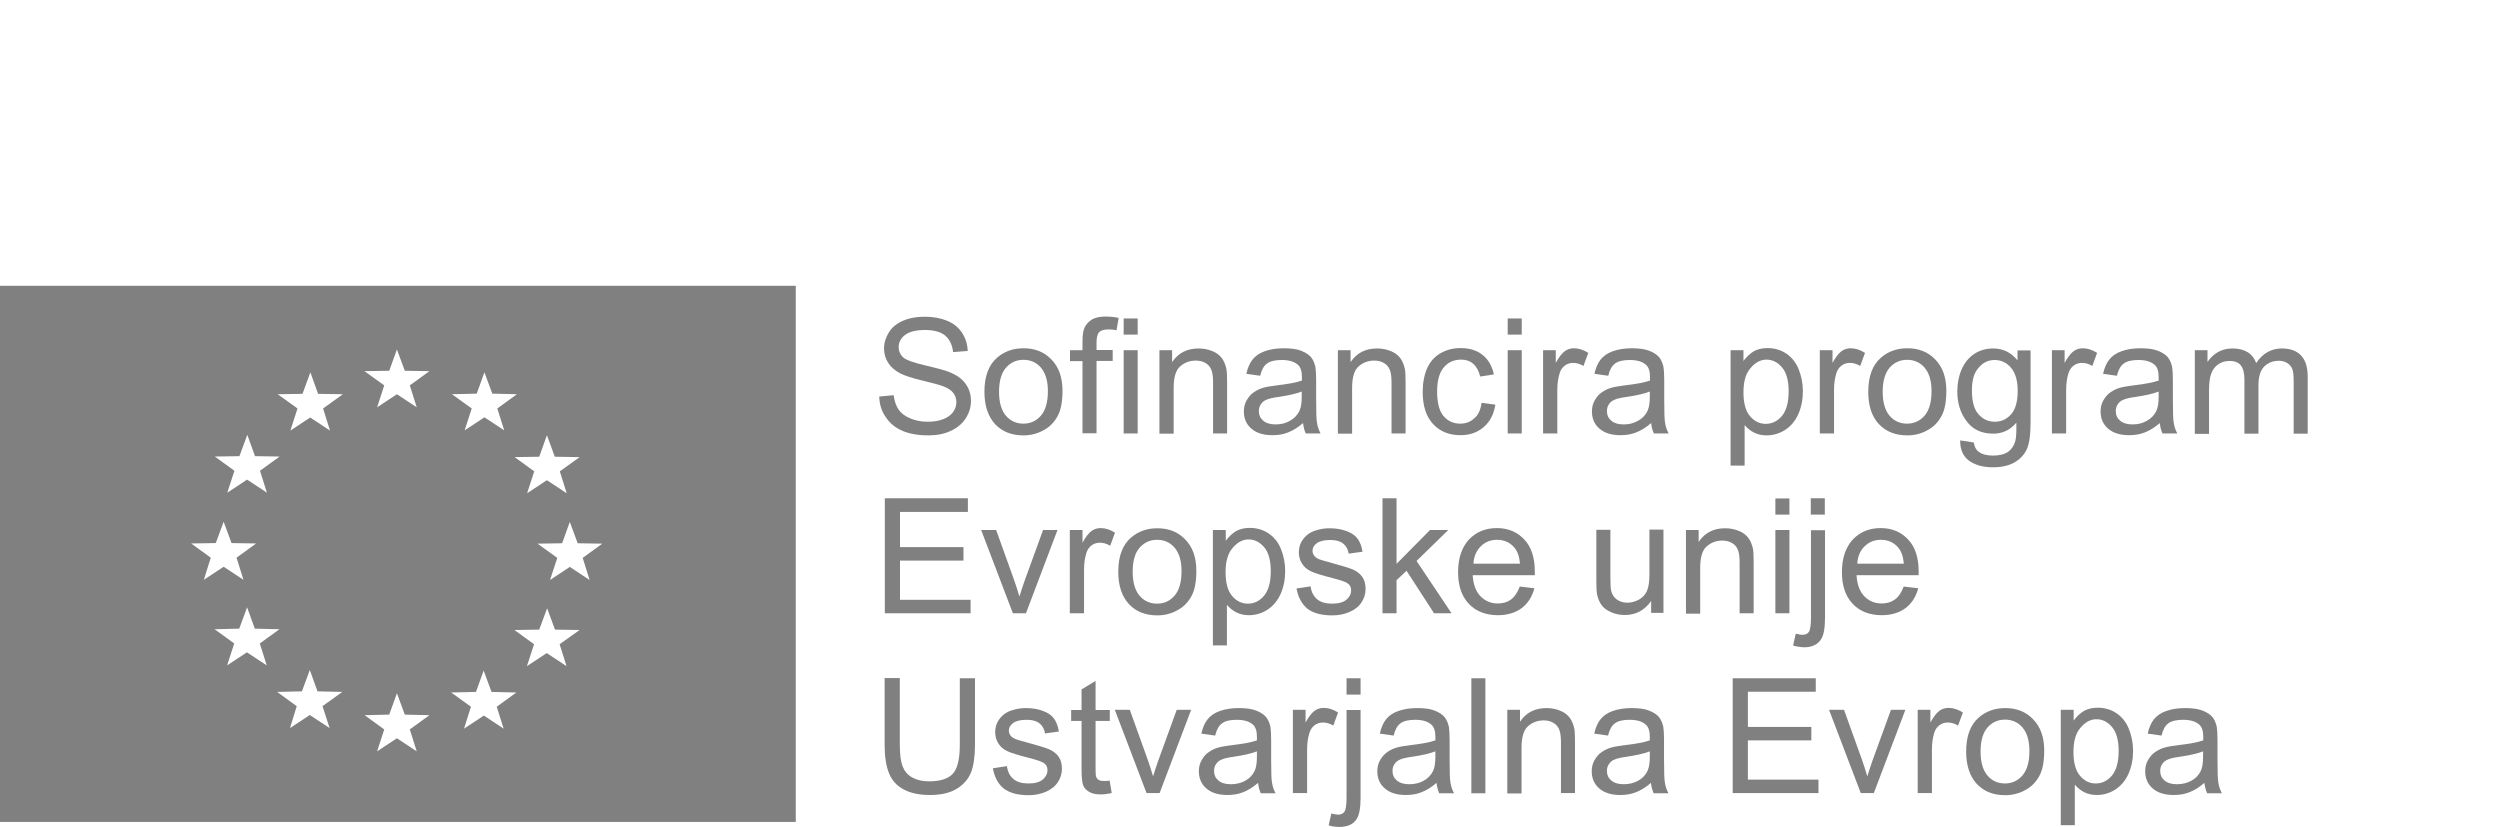 <?xml version="1.0" encoding="UTF-8"?> <!-- Generator: Adobe Illustrator 25.0.1, SVG Export Plug-In . SVG Version: 6.00 Build 0) --> <svg xmlns="http://www.w3.org/2000/svg" xmlns:xlink="http://www.w3.org/1999/xlink" version="1.1" id="Layer_1" x="0px" y="0px" viewBox="0 0 130 43" style="enable-background:new 0 0 130 43;" xml:space="preserve"> <style type="text/css"> .st0{fill:#808080;} </style> <g> <path class="st0" d="M19.98,37.93l-1.02-0.74l1.28-0.03l0.4-1.11l0.41,1.11l1.28,0.03l-1.02,0.74l0.36,1.14l-1.03-0.68l-1.03,0.68 L19.98,37.93z M24.49,36.75l-1.03-0.74l1.29-0.03l0.4-1.11l0.41,1.11l1.29,0.03l-1.02,0.74l0.36,1.14l-1.03-0.68l-1.03,0.68 L24.49,36.75z M15.43,36.72l-1.02-0.74l1.29-0.03l0.41-1.11l0.4,1.11l1.29,0.03l-1.03,0.74l0.37,1.14l-1.03-0.68l-1.03,0.68 L15.43,36.72z M27.77,33.5l-1.02-0.74l1.29-0.02l0.41-1.11l0.41,1.11l1.28,0.02L29.1,33.5l0.36,1.14l-1.03-0.68l-1.03,0.68 L27.77,33.5z M12.18,33.46l-1.02-0.74l1.28-0.03l0.41-1.11l0.4,1.11l1.28,0.03l-1.02,0.74l0.36,1.14l-1.03-0.68l-1.03,0.68 L12.18,33.46z M28.98,29.01l-1.03-0.74l1.28-0.02l0.4-1.11l0.41,1.11l1.28,0.02l-1.02,0.74l0.36,1.15l-1.03-0.68l-1.03,0.68 L28.98,29.01z M10.96,29l-1.02-0.74l1.28-0.02l0.41-1.11l0.41,1.11l1.28,0.02L12.3,29l0.36,1.15l-1.03-0.68l-1.03,0.68L10.96,29z M27.78,24.51l-1.02-0.74l1.28-0.02l0.4-1.12l0.41,1.12l1.29,0.02l-1.03,0.74l0.36,1.14l-1.03-0.68l-1.03,0.68L27.78,24.51z M12.19,24.48l-1.02-0.74l1.28-0.02l0.41-1.11l0.4,1.11l1.28,0.02l-1.02,0.74l0.36,1.14l-1.03-0.68l-1.03,0.68L12.19,24.48z M24.53,21.24l-1.03-0.74l1.29-0.03l0.4-1.11l0.41,1.11l1.28,0.03l-1.02,0.74l0.36,1.14l-1.03-0.68l-1.03,0.68L24.53,21.24z M15.47,21.24l-1.03-0.74l1.29-0.02l0.41-1.12l0.4,1.12l1.29,0.02l-1.03,0.74l0.36,1.15l-1.03-0.68l-1.03,0.68L15.47,21.24z M19.98,20.04l-1.03-0.74l1.29-0.02l0.4-1.11l0.41,1.11l1.28,0.02l-1.02,0.74l0.36,1.14l-1.03-0.68l-1.03,0.68L19.98,20.04z M0,42.74h41.38V14.86H0V42.74z"></path> <path class="st0" d="M45.72,20.62l0.75-0.07c0.04,0.3,0.12,0.54,0.25,0.74c0.13,0.19,0.33,0.35,0.6,0.46 c0.27,0.12,0.58,0.18,0.92,0.18c0.3,0,0.57-0.04,0.8-0.13c0.23-0.09,0.4-0.21,0.52-0.37c0.11-0.16,0.17-0.33,0.17-0.51 c0-0.19-0.05-0.35-0.16-0.49c-0.11-0.14-0.29-0.26-0.54-0.35c-0.16-0.06-0.51-0.16-1.06-0.29c-0.55-0.13-0.93-0.26-1.15-0.37 c-0.29-0.15-0.5-0.34-0.64-0.56c-0.14-0.22-0.21-0.47-0.21-0.74c0-0.3,0.09-0.58,0.26-0.85s0.42-0.46,0.75-0.6 c0.33-0.14,0.69-0.2,1.1-0.2c0.44,0,0.83,0.07,1.17,0.21c0.34,0.14,0.6,0.35,0.78,0.63c0.18,0.28,0.28,0.59,0.29,0.94l-0.76,0.06 c-0.04-0.38-0.18-0.66-0.41-0.86c-0.23-0.19-0.58-0.29-1.04-0.29c-0.48,0-0.83,0.09-1.05,0.26c-0.22,0.17-0.33,0.39-0.33,0.63 c0,0.21,0.08,0.39,0.23,0.53c0.15,0.14,0.55,0.28,1.19,0.43c0.64,0.15,1.08,0.27,1.32,0.38c0.35,0.16,0.61,0.36,0.77,0.61 c0.17,0.25,0.25,0.53,0.25,0.85c0,0.32-0.09,0.62-0.27,0.9c-0.18,0.28-0.44,0.5-0.79,0.66c-0.34,0.16-0.72,0.23-1.15,0.23 c-0.54,0-0.99-0.08-1.36-0.24c-0.37-0.16-0.65-0.39-0.86-0.71C45.84,21.38,45.73,21.02,45.72,20.62"></path> <path class="st0" d="M51.95,20.37c0,0.55,0.12,0.97,0.36,1.25c0.24,0.28,0.55,0.41,0.91,0.41c0.36,0,0.67-0.14,0.91-0.42 c0.24-0.28,0.36-0.7,0.36-1.27c0-0.53-0.12-0.94-0.36-1.22c-0.24-0.28-0.55-0.41-0.91-0.41c-0.37,0-0.67,0.14-0.91,0.41 C52.07,19.4,51.95,19.82,51.95,20.37 M51.19,20.37c0-0.8,0.22-1.4,0.67-1.78c0.37-0.32,0.83-0.48,1.36-0.48 c0.6,0,1.08,0.19,1.46,0.59c0.38,0.39,0.57,0.93,0.57,1.62c0,0.56-0.08,1-0.25,1.31c-0.17,0.32-0.41,0.57-0.73,0.74 c-0.32,0.18-0.67,0.27-1.05,0.27c-0.61,0-1.1-0.19-1.47-0.58C51.38,21.66,51.19,21.1,51.19,20.37"></path> <path class="st0" d="M56.29,22.54v-3.76h-0.65v-0.57h0.65v-0.46c0-0.29,0.03-0.51,0.08-0.65c0.07-0.19,0.2-0.34,0.37-0.46 c0.18-0.12,0.43-0.18,0.75-0.18c0.21,0,0.44,0.02,0.68,0.07l-0.11,0.64c-0.15-0.03-0.3-0.04-0.43-0.04c-0.22,0-0.38,0.05-0.47,0.14 c-0.09,0.09-0.14,0.27-0.14,0.53v0.4h0.84v0.57h-0.84v3.76H56.29z"></path> <path class="st0" d="M58.43,22.54h0.73v-4.33h-0.73V22.54z M58.43,17.4h0.73v-0.84h-0.73V17.4z"></path> <path class="st0" d="M60.29,22.54v-4.33h0.66v0.62c0.32-0.48,0.78-0.71,1.38-0.71c0.26,0,0.5,0.05,0.72,0.14 c0.22,0.09,0.38,0.22,0.49,0.37c0.11,0.15,0.18,0.33,0.23,0.54c0.03,0.14,0.04,0.37,0.04,0.71v2.66h-0.73V19.9 c0-0.3-0.03-0.52-0.09-0.67c-0.06-0.15-0.16-0.27-0.3-0.35c-0.15-0.09-0.32-0.13-0.51-0.13c-0.31,0-0.58,0.1-0.81,0.3 c-0.23,0.2-0.34,0.57-0.34,1.13v2.37H60.29z"></path> <path class="st0" d="M67.69,20.36c-0.27,0.11-0.67,0.2-1.2,0.28c-0.3,0.04-0.52,0.09-0.64,0.15c-0.13,0.05-0.22,0.13-0.29,0.24 c-0.07,0.1-0.1,0.22-0.1,0.35c0,0.2,0.07,0.36,0.22,0.49c0.15,0.13,0.36,0.2,0.65,0.2c0.28,0,0.53-0.06,0.75-0.19 c0.22-0.12,0.38-0.29,0.49-0.51c0.08-0.17,0.12-0.41,0.12-0.73V20.36z M67.76,22c-0.27,0.23-0.53,0.39-0.79,0.49 c-0.25,0.1-0.52,0.14-0.81,0.14c-0.48,0-0.84-0.12-1.1-0.35c-0.26-0.23-0.38-0.53-0.38-0.89c0-0.21,0.05-0.41,0.15-0.58 c0.1-0.17,0.22-0.32,0.38-0.42c0.16-0.11,0.33-0.19,0.53-0.24c0.14-0.04,0.36-0.07,0.65-0.11c0.59-0.07,1.03-0.15,1.31-0.25 c0-0.1,0-0.17,0-0.19c0-0.3-0.07-0.51-0.21-0.63c-0.19-0.17-0.47-0.25-0.84-0.25c-0.34,0-0.6,0.06-0.76,0.18 c-0.17,0.12-0.29,0.34-0.36,0.64l-0.72-0.1c0.07-0.31,0.17-0.55,0.32-0.74c0.15-0.19,0.36-0.34,0.65-0.44 c0.28-0.1,0.61-0.15,0.98-0.15c0.37,0,0.67,0.04,0.9,0.13c0.23,0.09,0.4,0.2,0.51,0.33c0.11,0.13,0.18,0.3,0.23,0.5 c0.02,0.13,0.04,0.35,0.04,0.68v0.98c0,0.68,0.01,1.11,0.05,1.29c0.03,0.18,0.09,0.35,0.18,0.52H67.9 C67.83,22.39,67.78,22.21,67.76,22"></path> <path class="st0" d="M69.57,22.54v-4.33h0.66v0.62c0.32-0.48,0.78-0.71,1.38-0.71c0.26,0,0.5,0.05,0.72,0.14 c0.22,0.09,0.38,0.22,0.49,0.37c0.11,0.15,0.18,0.33,0.23,0.54c0.03,0.14,0.04,0.37,0.04,0.71v2.66h-0.73V19.9 c0-0.3-0.03-0.52-0.09-0.67c-0.06-0.15-0.16-0.27-0.3-0.35c-0.15-0.09-0.32-0.13-0.51-0.13c-0.31,0-0.58,0.1-0.81,0.3 c-0.23,0.2-0.34,0.57-0.34,1.13v2.37H69.57z"></path> <path class="st0" d="M77.04,20.95l0.72,0.09c-0.08,0.5-0.28,0.89-0.61,1.17c-0.33,0.28-0.72,0.42-1.2,0.42 c-0.59,0-1.07-0.19-1.43-0.58c-0.36-0.39-0.54-0.94-0.54-1.67c0-0.47,0.08-0.88,0.23-1.23c0.16-0.35,0.39-0.61,0.71-0.79 c0.32-0.18,0.66-0.26,1.03-0.26c0.47,0,0.85,0.12,1.15,0.36c0.3,0.24,0.49,0.58,0.58,1.01l-0.71,0.11 c-0.07-0.29-0.19-0.51-0.36-0.66c-0.17-0.15-0.38-0.22-0.63-0.22c-0.37,0-0.67,0.13-0.9,0.4c-0.23,0.27-0.35,0.68-0.35,1.26 c0,0.58,0.11,1.01,0.33,1.27c0.22,0.26,0.51,0.4,0.87,0.4c0.29,0,0.53-0.09,0.72-0.27C76.87,21.59,76.99,21.32,77.04,20.95"></path> <path class="st0" d="M78.4,22.54h0.73v-4.33H78.4V22.54z M78.4,17.4h0.73v-0.84H78.4V17.4z"></path> <path class="st0" d="M80.24,22.54v-4.33h0.66v0.66c0.17-0.31,0.33-0.51,0.47-0.61c0.14-0.1,0.3-0.15,0.47-0.15 c0.25,0,0.5,0.08,0.75,0.24l-0.25,0.68c-0.18-0.11-0.36-0.16-0.54-0.16c-0.16,0-0.31,0.05-0.43,0.14c-0.13,0.1-0.22,0.23-0.27,0.4 c-0.08,0.26-0.12,0.55-0.12,0.86v2.27H80.24z"></path> <path class="st0" d="M85.79,20.36c-0.27,0.11-0.67,0.2-1.2,0.28c-0.3,0.04-0.52,0.09-0.64,0.15c-0.13,0.05-0.22,0.13-0.29,0.24 c-0.07,0.1-0.1,0.22-0.1,0.35c0,0.2,0.07,0.36,0.22,0.49c0.15,0.13,0.36,0.2,0.65,0.2c0.28,0,0.53-0.06,0.75-0.19 c0.22-0.12,0.38-0.29,0.49-0.51c0.08-0.17,0.12-0.41,0.12-0.73V20.36z M85.86,22c-0.27,0.23-0.53,0.39-0.79,0.49 c-0.25,0.1-0.52,0.14-0.81,0.14c-0.48,0-0.84-0.12-1.1-0.35c-0.26-0.23-0.38-0.53-0.38-0.89c0-0.21,0.05-0.41,0.15-0.58 c0.1-0.17,0.22-0.32,0.38-0.42c0.16-0.11,0.33-0.19,0.53-0.24c0.14-0.04,0.36-0.07,0.65-0.11c0.59-0.07,1.03-0.15,1.31-0.25 c0-0.1,0-0.17,0-0.19c0-0.3-0.07-0.51-0.21-0.63c-0.19-0.17-0.47-0.25-0.84-0.25c-0.34,0-0.6,0.06-0.76,0.18 c-0.17,0.12-0.29,0.34-0.36,0.64l-0.72-0.1c0.07-0.31,0.17-0.55,0.32-0.74c0.15-0.19,0.36-0.34,0.65-0.44 c0.28-0.1,0.61-0.15,0.98-0.15c0.37,0,0.67,0.04,0.9,0.13c0.23,0.09,0.4,0.2,0.51,0.33c0.11,0.13,0.18,0.3,0.23,0.5 c0.02,0.13,0.04,0.35,0.04,0.68v0.98c0,0.68,0.01,1.11,0.05,1.29c0.03,0.18,0.09,0.35,0.18,0.52H86 C85.93,22.39,85.88,22.21,85.86,22"></path> <path class="st0" d="M90.66,20.4c0,0.56,0.11,0.97,0.34,1.24c0.23,0.27,0.5,0.4,0.82,0.4c0.33,0,0.61-0.14,0.84-0.41 c0.23-0.28,0.35-0.7,0.35-1.28c0-0.55-0.11-0.97-0.34-1.24c-0.23-0.27-0.5-0.41-0.81-0.41c-0.31,0-0.59,0.15-0.83,0.44 C90.78,19.42,90.66,19.84,90.66,20.4 M89.99,24.2v-5.99h0.67v0.56c0.16-0.22,0.34-0.38,0.53-0.5c0.2-0.11,0.44-0.17,0.72-0.17 c0.37,0,0.7,0.1,0.98,0.29c0.28,0.19,0.5,0.46,0.64,0.81c0.14,0.35,0.22,0.73,0.22,1.14c0,0.44-0.08,0.84-0.24,1.2 c-0.16,0.35-0.39,0.63-0.69,0.82c-0.3,0.19-0.62,0.28-0.96,0.28c-0.24,0-0.46-0.05-0.66-0.15c-0.19-0.1-0.35-0.23-0.48-0.39v2.11 H89.99z"></path> <path class="st0" d="M94.63,22.54v-4.33h0.66v0.66c0.17-0.31,0.33-0.51,0.47-0.61c0.14-0.1,0.3-0.15,0.47-0.15 c0.25,0,0.5,0.08,0.75,0.24l-0.25,0.68c-0.18-0.11-0.36-0.16-0.54-0.16c-0.16,0-0.31,0.05-0.43,0.14c-0.13,0.1-0.22,0.23-0.27,0.4 c-0.08,0.26-0.12,0.55-0.12,0.86v2.27H94.63z"></path> <path class="st0" d="M97.9,20.37c0,0.55,0.12,0.97,0.36,1.25c0.24,0.28,0.55,0.41,0.91,0.41c0.36,0,0.67-0.14,0.91-0.42 c0.24-0.28,0.36-0.7,0.36-1.27c0-0.53-0.12-0.94-0.36-1.22c-0.24-0.28-0.55-0.41-0.91-0.41c-0.37,0-0.67,0.14-0.91,0.41 C98.02,19.4,97.9,19.82,97.9,20.37 M97.15,20.37c0-0.8,0.22-1.4,0.67-1.78c0.37-0.32,0.83-0.48,1.36-0.48 c0.6,0,1.08,0.19,1.46,0.59c0.38,0.39,0.57,0.93,0.57,1.62c0,0.56-0.08,1-0.25,1.31c-0.17,0.32-0.41,0.57-0.73,0.74 c-0.32,0.18-0.67,0.27-1.05,0.27c-0.61,0-1.1-0.19-1.47-0.58C97.33,21.66,97.15,21.1,97.15,20.37"></path> <path class="st0" d="M102.54,20.3c0,0.57,0.11,0.98,0.34,1.24c0.23,0.26,0.51,0.39,0.85,0.39c0.34,0,0.62-0.13,0.85-0.39 c0.23-0.26,0.34-0.67,0.34-1.22c0-0.53-0.12-0.93-0.35-1.2c-0.23-0.27-0.52-0.4-0.85-0.4c-0.33,0-0.6,0.13-0.83,0.4 C102.65,19.38,102.54,19.77,102.54,20.3 M101.93,22.9l0.71,0.11c0.03,0.22,0.11,0.38,0.25,0.48c0.18,0.14,0.43,0.2,0.75,0.2 c0.34,0,0.6-0.07,0.79-0.2c0.18-0.14,0.31-0.33,0.37-0.57c0.04-0.15,0.06-0.46,0.05-0.94c-0.32,0.38-0.72,0.57-1.2,0.57 c-0.6,0-1.06-0.21-1.38-0.64c-0.33-0.43-0.49-0.95-0.49-1.55c0-0.41,0.07-0.79,0.22-1.14c0.15-0.35,0.37-0.62,0.65-0.81 c0.28-0.19,0.62-0.29,1-0.29c0.51,0,0.93,0.21,1.26,0.62v-0.52h0.68v3.74c0,0.67-0.07,1.15-0.21,1.43 c-0.14,0.28-0.35,0.5-0.65,0.67c-0.3,0.16-0.66,0.24-1.1,0.24c-0.52,0-0.93-0.12-1.25-0.35C102.07,23.71,101.92,23.36,101.93,22.9"></path> <path class="st0" d="M106.7,22.54v-4.33h0.66v0.66c0.17-0.31,0.33-0.51,0.47-0.61c0.14-0.1,0.3-0.15,0.47-0.15 c0.25,0,0.5,0.08,0.75,0.24l-0.25,0.68c-0.18-0.11-0.36-0.16-0.54-0.16c-0.16,0-0.31,0.05-0.43,0.14c-0.13,0.1-0.22,0.23-0.27,0.4 c-0.08,0.26-0.12,0.55-0.12,0.86v2.27H106.7z"></path> <path class="st0" d="M112.25,20.36c-0.27,0.11-0.67,0.2-1.2,0.28c-0.3,0.04-0.52,0.09-0.64,0.15c-0.13,0.05-0.22,0.13-0.29,0.24 c-0.07,0.1-0.1,0.22-0.1,0.35c0,0.2,0.07,0.36,0.22,0.49c0.15,0.13,0.36,0.2,0.65,0.2c0.28,0,0.53-0.06,0.75-0.19 c0.22-0.12,0.38-0.29,0.49-0.51c0.08-0.17,0.12-0.41,0.12-0.73V20.36z M112.31,22c-0.27,0.23-0.53,0.39-0.79,0.49 c-0.25,0.1-0.52,0.14-0.81,0.14c-0.48,0-0.84-0.12-1.1-0.35c-0.26-0.23-0.38-0.53-0.38-0.89c0-0.21,0.05-0.41,0.15-0.58 c0.1-0.17,0.22-0.32,0.38-0.42c0.16-0.11,0.33-0.19,0.53-0.24c0.14-0.04,0.36-0.07,0.65-0.11c0.59-0.07,1.03-0.15,1.31-0.25 c0-0.1,0-0.17,0-0.19c0-0.3-0.07-0.51-0.21-0.63c-0.19-0.17-0.47-0.25-0.84-0.25c-0.34,0-0.6,0.06-0.76,0.18 c-0.17,0.12-0.29,0.34-0.36,0.64l-0.72-0.1c0.07-0.31,0.17-0.55,0.32-0.74c0.15-0.19,0.36-0.34,0.65-0.44 c0.28-0.1,0.61-0.15,0.98-0.15c0.37,0,0.67,0.04,0.9,0.13c0.23,0.09,0.4,0.2,0.51,0.33c0.11,0.13,0.18,0.3,0.23,0.5 c0.02,0.13,0.04,0.35,0.04,0.68v0.98c0,0.68,0.01,1.11,0.05,1.29c0.03,0.18,0.09,0.35,0.18,0.52h-0.77 C112.38,22.39,112.33,22.21,112.31,22"></path> <path class="st0" d="M114.13,22.54v-4.33h0.66v0.61c0.14-0.21,0.32-0.38,0.54-0.51c0.23-0.13,0.48-0.19,0.77-0.19 c0.32,0,0.58,0.07,0.79,0.2c0.2,0.13,0.35,0.32,0.43,0.56c0.34-0.51,0.79-0.76,1.34-0.76c0.43,0,0.76,0.12,0.99,0.36 c0.23,0.24,0.35,0.6,0.35,1.1v2.97h-0.73v-2.73c0-0.29-0.02-0.51-0.07-0.63s-0.13-0.23-0.26-0.31c-0.13-0.08-0.27-0.12-0.44-0.12 c-0.3,0-0.56,0.1-0.76,0.3c-0.2,0.2-0.3,0.53-0.3,0.97v2.52h-0.73v-2.81c0-0.33-0.06-0.57-0.18-0.73 c-0.12-0.16-0.32-0.24-0.59-0.24c-0.21,0-0.4,0.05-0.57,0.16c-0.17,0.11-0.3,0.27-0.38,0.48c-0.08,0.21-0.12,0.51-0.12,0.9v2.25 H114.13z"></path> <polygon class="st0" points="46.01,31.89 46.01,25.91 50.33,25.91 50.33,26.62 46.8,26.62 46.8,28.45 50.1,28.45 50.1,29.15 46.8,29.15 46.8,31.19 50.47,31.19 50.47,31.89 "></polygon> <path class="st0" d="M52.67,31.89l-1.65-4.33h0.78l0.93,2.59c0.1,0.28,0.19,0.57,0.28,0.87c0.07-0.23,0.16-0.5,0.27-0.82l0.96-2.64 h0.75l-1.64,4.33H52.67z"></path> <path class="st0" d="M55.63,31.89v-4.33h0.66v0.66c0.17-0.31,0.33-0.51,0.47-0.61c0.14-0.1,0.3-0.15,0.47-0.15 c0.25,0,0.5,0.08,0.75,0.24l-0.25,0.68c-0.18-0.11-0.36-0.16-0.54-0.16c-0.16,0-0.31,0.05-0.43,0.14c-0.13,0.1-0.22,0.23-0.27,0.4 c-0.08,0.26-0.12,0.55-0.12,0.86v2.27H55.63z"></path> <path class="st0" d="M58.9,29.73c0,0.55,0.12,0.97,0.36,1.25s0.55,0.41,0.91,0.41c0.36,0,0.67-0.14,0.91-0.42 c0.24-0.28,0.36-0.7,0.36-1.27c0-0.53-0.12-0.94-0.36-1.22c-0.24-0.28-0.55-0.41-0.91-0.41c-0.37,0-0.67,0.14-0.91,0.41 S58.9,29.17,58.9,29.73 M58.15,29.73c0-0.8,0.22-1.4,0.67-1.78c0.37-0.32,0.83-0.48,1.36-0.48c0.6,0,1.08,0.19,1.46,0.59 c0.38,0.39,0.57,0.93,0.57,1.62c0,0.56-0.08,1-0.25,1.31c-0.17,0.32-0.41,0.57-0.73,0.74c-0.32,0.18-0.67,0.27-1.05,0.27 c-0.61,0-1.1-0.19-1.47-0.58C58.34,31.02,58.15,30.46,58.15,29.73"></path> <path class="st0" d="M63.73,29.75c0,0.56,0.11,0.97,0.34,1.24c0.23,0.27,0.5,0.4,0.82,0.4c0.33,0,0.61-0.14,0.84-0.41 c0.23-0.28,0.35-0.7,0.35-1.28c0-0.55-0.11-0.97-0.34-1.24c-0.23-0.27-0.5-0.41-0.81-0.41c-0.31,0-0.59,0.15-0.83,0.44 C63.85,28.77,63.73,29.19,63.73,29.75 M63.07,33.55v-5.99h0.67v0.56c0.16-0.22,0.34-0.38,0.53-0.5c0.2-0.11,0.44-0.17,0.72-0.17 c0.37,0,0.7,0.1,0.98,0.29c0.28,0.19,0.5,0.46,0.64,0.81c0.14,0.35,0.22,0.73,0.22,1.14c0,0.44-0.08,0.84-0.24,1.2 c-0.16,0.35-0.39,0.63-0.69,0.82s-0.62,0.28-0.96,0.28c-0.24,0-0.46-0.05-0.66-0.15c-0.19-0.1-0.35-0.23-0.48-0.39v2.11H63.07z"></path> <path class="st0" d="M67.42,30.6l0.73-0.11c0.04,0.29,0.15,0.51,0.34,0.67s0.45,0.23,0.78,0.23c0.34,0,0.59-0.07,0.75-0.21 c0.16-0.14,0.24-0.3,0.24-0.48c0-0.17-0.07-0.3-0.22-0.39c-0.1-0.06-0.35-0.15-0.75-0.25c-0.54-0.14-0.91-0.25-1.12-0.35 c-0.21-0.1-0.37-0.24-0.47-0.41c-0.11-0.17-0.16-0.37-0.16-0.58c0-0.19,0.04-0.37,0.13-0.54c0.09-0.16,0.21-0.3,0.36-0.41 c0.11-0.08,0.27-0.16,0.47-0.21c0.2-0.06,0.41-0.09,0.63-0.09c0.34,0,0.64,0.05,0.9,0.15s0.45,0.23,0.57,0.4 c0.12,0.17,0.21,0.39,0.25,0.67l-0.72,0.1c-0.03-0.22-0.13-0.4-0.28-0.52c-0.16-0.13-0.38-0.19-0.66-0.19 c-0.34,0-0.58,0.06-0.72,0.17c-0.15,0.11-0.22,0.24-0.22,0.39c0,0.09,0.03,0.18,0.09,0.26c0.06,0.08,0.15,0.14,0.28,0.19 c0.07,0.03,0.29,0.09,0.65,0.19c0.52,0.14,0.88,0.25,1.09,0.34c0.2,0.09,0.37,0.22,0.48,0.38c0.12,0.17,0.17,0.38,0.17,0.63 c0,0.25-0.07,0.48-0.21,0.69c-0.14,0.22-0.35,0.38-0.62,0.5c-0.27,0.12-0.57,0.18-0.91,0.18c-0.56,0-0.99-0.12-1.29-0.35 C67.69,31.4,67.5,31.06,67.42,30.6"></path> <polygon class="st0" points="71.89,31.89 71.89,25.91 72.62,25.91 72.62,29.32 74.36,27.56 75.31,27.56 73.66,29.17 75.48,31.89 74.57,31.89 73.14,29.68 72.62,30.17 72.62,31.89 "></polygon> <path class="st0" d="M76.62,29.31h2.42c-0.03-0.36-0.13-0.64-0.28-0.82c-0.23-0.28-0.54-0.42-0.91-0.42 c-0.34,0-0.62,0.11-0.85,0.34S76.64,28.93,76.62,29.31 M79.03,30.5l0.76,0.09c-0.12,0.44-0.34,0.79-0.66,1.03 c-0.32,0.24-0.74,0.37-1.24,0.37c-0.63,0-1.14-0.2-1.51-0.59c-0.37-0.39-0.56-0.94-0.56-1.64c0-0.73,0.19-1.29,0.56-1.7 c0.38-0.4,0.86-0.6,1.46-0.6c0.58,0,1.05,0.2,1.42,0.59c0.37,0.39,0.55,0.95,0.55,1.66c0,0.04,0,0.11,0,0.2h-3.23 c0.03,0.48,0.16,0.84,0.4,1.09c0.24,0.25,0.54,0.38,0.91,0.38c0.27,0,0.5-0.07,0.69-0.21C78.76,31.03,78.91,30.81,79.03,30.5"></path> <path class="st0" d="M85.86,31.89v-0.64c-0.34,0.49-0.8,0.73-1.37,0.73c-0.26,0-0.5-0.05-0.72-0.15c-0.22-0.1-0.39-0.22-0.49-0.37 c-0.11-0.15-0.18-0.33-0.23-0.54c-0.03-0.15-0.04-0.37-0.04-0.69v-2.68h0.73v2.4c0,0.38,0.01,0.64,0.04,0.77 c0.05,0.19,0.14,0.34,0.29,0.45c0.15,0.11,0.33,0.17,0.55,0.17c0.22,0,0.43-0.06,0.62-0.17c0.19-0.11,0.33-0.27,0.41-0.46 c0.08-0.19,0.12-0.48,0.12-0.85v-2.32h0.73v4.33H85.86z"></path> <path class="st0" d="M87.67,31.89v-4.33h0.66v0.62c0.32-0.48,0.78-0.71,1.38-0.71c0.26,0,0.5,0.05,0.72,0.14 c0.22,0.09,0.38,0.22,0.49,0.37c0.11,0.15,0.18,0.33,0.23,0.54c0.03,0.14,0.04,0.37,0.04,0.71v2.66h-0.73v-2.63 c0-0.3-0.03-0.52-0.09-0.67c-0.06-0.15-0.16-0.27-0.3-0.35c-0.15-0.09-0.32-0.13-0.51-0.13c-0.31,0-0.58,0.1-0.81,0.3 c-0.23,0.2-0.34,0.57-0.34,1.13v2.37H87.67z"></path> <path class="st0" d="M92.32,31.89h0.73v-4.33h-0.73V31.89z M92.32,26.76h0.73v-0.84h-0.73V26.76z"></path> <path class="st0" d="M94.16,25.91h0.73v0.85h-0.73V25.91z M93.24,33.57l0.14-0.62c0.15,0.04,0.26,0.06,0.35,0.06 c0.15,0,0.26-0.05,0.33-0.15c0.07-0.1,0.11-0.35,0.11-0.74v-4.55h0.73v4.57c0,0.53-0.07,0.9-0.21,1.11 c-0.18,0.27-0.47,0.41-0.88,0.41C93.61,33.65,93.42,33.62,93.24,33.57"></path> <path class="st0" d="M96.58,29.31H99c-0.03-0.36-0.13-0.64-0.28-0.82c-0.23-0.28-0.54-0.42-0.91-0.42c-0.34,0-0.62,0.11-0.85,0.34 C96.73,28.63,96.6,28.93,96.58,29.31 M98.99,30.5l0.76,0.09c-0.12,0.44-0.34,0.79-0.66,1.03c-0.32,0.24-0.74,0.37-1.24,0.37 c-0.63,0-1.14-0.2-1.51-0.59c-0.37-0.39-0.56-0.94-0.56-1.64c0-0.73,0.19-1.29,0.56-1.7c0.38-0.4,0.86-0.6,1.46-0.6 c0.58,0,1.05,0.2,1.42,0.59c0.37,0.39,0.55,0.95,0.55,1.66c0,0.04,0,0.11,0,0.2h-3.23c0.03,0.48,0.16,0.84,0.4,1.09 s0.54,0.38,0.91,0.38c0.27,0,0.5-0.07,0.69-0.21C98.73,31.03,98.88,30.81,98.99,30.5"></path> <path class="st0" d="M49.91,35.27h0.79v3.45c0,0.6-0.07,1.08-0.2,1.43c-0.14,0.35-0.38,0.64-0.74,0.86 c-0.35,0.22-0.82,0.33-1.4,0.33c-0.56,0-1.02-0.1-1.37-0.29c-0.36-0.19-0.61-0.47-0.76-0.84c-0.15-0.37-0.23-0.86-0.23-1.5v-3.45 h0.79v3.45c0,0.52,0.05,0.9,0.15,1.15c0.1,0.25,0.26,0.44,0.5,0.57c0.23,0.13,0.52,0.2,0.86,0.2c0.58,0,1-0.13,1.24-0.39 c0.25-0.26,0.37-0.77,0.37-1.52V35.27z"></path> <path class="st0" d="M51.63,39.95l0.73-0.11c0.04,0.29,0.15,0.51,0.34,0.67c0.19,0.16,0.45,0.23,0.78,0.23 c0.34,0,0.59-0.07,0.75-0.21c0.16-0.14,0.24-0.3,0.24-0.48c0-0.17-0.07-0.3-0.22-0.39c-0.1-0.06-0.35-0.15-0.75-0.25 c-0.54-0.14-0.91-0.25-1.12-0.35c-0.21-0.1-0.37-0.24-0.47-0.41c-0.11-0.17-0.16-0.37-0.16-0.58c0-0.19,0.04-0.37,0.13-0.54 c0.09-0.16,0.21-0.3,0.36-0.41c0.11-0.08,0.27-0.16,0.47-0.21c0.2-0.06,0.41-0.09,0.63-0.09c0.34,0,0.64,0.05,0.9,0.15 c0.26,0.1,0.45,0.23,0.57,0.4c0.12,0.17,0.21,0.39,0.25,0.67l-0.72,0.1c-0.03-0.22-0.13-0.4-0.28-0.52 c-0.16-0.13-0.38-0.19-0.66-0.19c-0.34,0-0.58,0.06-0.72,0.17c-0.15,0.11-0.22,0.24-0.22,0.39c0,0.09,0.03,0.18,0.09,0.26 c0.06,0.08,0.15,0.14,0.28,0.19c0.07,0.03,0.29,0.09,0.65,0.19c0.52,0.14,0.88,0.25,1.09,0.34c0.2,0.09,0.37,0.22,0.48,0.38 c0.12,0.17,0.17,0.38,0.17,0.63c0,0.25-0.07,0.48-0.21,0.69c-0.14,0.22-0.35,0.38-0.62,0.5c-0.27,0.12-0.57,0.18-0.91,0.18 c-0.56,0-0.99-0.12-1.29-0.35C51.9,40.76,51.71,40.41,51.63,39.95"></path> <path class="st0" d="M57.7,40.59l0.11,0.65c-0.21,0.04-0.39,0.07-0.55,0.07c-0.27,0-0.47-0.04-0.62-0.13s-0.25-0.19-0.31-0.33 c-0.06-0.14-0.09-0.43-0.09-0.87v-2.49H55.7v-0.57h0.54v-1.07l0.73-0.44v1.51h0.74v0.57h-0.74v2.53c0,0.21,0.01,0.34,0.04,0.4 c0.03,0.06,0.07,0.11,0.13,0.14c0.06,0.04,0.14,0.05,0.25,0.05C57.46,40.62,57.57,40.61,57.7,40.59"></path> <path class="st0" d="M59.62,41.24l-1.65-4.33h0.78l0.93,2.59c0.1,0.28,0.19,0.57,0.28,0.87c0.07-0.23,0.16-0.5,0.27-0.82l0.96-2.64 h0.75l-1.64,4.33H59.62z"></path> <path class="st0" d="M65.36,39.07c-0.27,0.11-0.67,0.2-1.2,0.28c-0.3,0.04-0.52,0.09-0.64,0.15c-0.13,0.05-0.22,0.13-0.29,0.24 c-0.07,0.1-0.1,0.22-0.1,0.35c0,0.2,0.07,0.36,0.22,0.49c0.15,0.13,0.36,0.2,0.65,0.2c0.28,0,0.53-0.06,0.75-0.18 c0.22-0.12,0.38-0.29,0.49-0.51c0.08-0.17,0.12-0.41,0.12-0.73V39.07z M65.42,40.71c-0.27,0.23-0.53,0.39-0.79,0.49 c-0.25,0.1-0.52,0.14-0.81,0.14c-0.48,0-0.84-0.12-1.1-0.35c-0.26-0.23-0.38-0.53-0.38-0.89c0-0.21,0.05-0.41,0.15-0.58 s0.22-0.32,0.38-0.42c0.16-0.11,0.33-0.19,0.53-0.24c0.14-0.04,0.36-0.07,0.65-0.11c0.59-0.07,1.03-0.15,1.31-0.25 c0-0.1,0-0.17,0-0.19c0-0.3-0.07-0.51-0.21-0.63c-0.19-0.17-0.47-0.25-0.84-0.25c-0.34,0-0.6,0.06-0.76,0.18 c-0.17,0.12-0.29,0.34-0.36,0.64l-0.72-0.1c0.07-0.31,0.17-0.55,0.32-0.74c0.15-0.19,0.36-0.34,0.65-0.44s0.61-0.15,0.98-0.15 c0.37,0,0.67,0.04,0.9,0.13c0.23,0.09,0.4,0.2,0.51,0.33c0.11,0.13,0.18,0.3,0.23,0.5c0.02,0.13,0.04,0.35,0.04,0.68v0.98 c0,0.68,0.01,1.11,0.05,1.29c0.03,0.18,0.09,0.35,0.18,0.52h-0.77C65.49,41.09,65.44,40.91,65.42,40.71"></path> <path class="st0" d="M67.23,41.24v-4.33h0.66v0.66c0.17-0.31,0.33-0.51,0.47-0.61c0.14-0.1,0.3-0.15,0.47-0.15 c0.25,0,0.5,0.08,0.75,0.24l-0.25,0.68c-0.18-0.11-0.36-0.16-0.54-0.16c-0.16,0-0.31,0.05-0.43,0.14s-0.22,0.23-0.27,0.4 c-0.08,0.26-0.12,0.55-0.12,0.86v2.27H67.23z"></path> <path class="st0" d="M70.02,35.27h0.73v0.85h-0.73V35.27z M69.09,42.92l0.14-0.62c0.15,0.04,0.26,0.06,0.35,0.06 c0.15,0,0.26-0.05,0.33-0.15c0.07-0.1,0.11-0.35,0.11-0.74v-4.55h0.73v4.57c0,0.53-0.07,0.9-0.21,1.11 C70.37,42.86,70.07,43,69.66,43C69.46,43,69.27,42.98,69.09,42.92"></path> <path class="st0" d="M74.64,39.07c-0.27,0.11-0.67,0.2-1.2,0.28c-0.3,0.04-0.52,0.09-0.64,0.15c-0.13,0.05-0.22,0.13-0.29,0.24 c-0.07,0.1-0.1,0.22-0.1,0.35c0,0.2,0.07,0.36,0.22,0.49c0.15,0.13,0.36,0.2,0.65,0.2c0.28,0,0.53-0.06,0.75-0.18 c0.22-0.12,0.38-0.29,0.49-0.51c0.08-0.17,0.12-0.41,0.12-0.73V39.07z M74.7,40.71c-0.27,0.23-0.53,0.39-0.79,0.49 c-0.25,0.1-0.52,0.14-0.81,0.14c-0.48,0-0.84-0.12-1.1-0.35c-0.26-0.23-0.38-0.53-0.38-0.89c0-0.21,0.05-0.41,0.15-0.58 S72,39.2,72.15,39.1c0.16-0.11,0.33-0.19,0.53-0.24c0.14-0.04,0.36-0.07,0.65-0.11c0.59-0.07,1.03-0.15,1.31-0.25 c0-0.1,0-0.17,0-0.19c0-0.3-0.07-0.51-0.21-0.63c-0.19-0.17-0.47-0.25-0.84-0.25c-0.34,0-0.6,0.06-0.76,0.18 c-0.17,0.12-0.29,0.34-0.36,0.64l-0.72-0.1c0.07-0.31,0.17-0.55,0.32-0.74c0.15-0.19,0.36-0.34,0.65-0.44s0.61-0.15,0.98-0.15 c0.37,0,0.67,0.04,0.9,0.13c0.23,0.09,0.4,0.2,0.51,0.33c0.11,0.13,0.18,0.3,0.23,0.5c0.02,0.13,0.04,0.35,0.04,0.68v0.98 c0,0.68,0.01,1.11,0.05,1.29c0.03,0.18,0.09,0.35,0.18,0.52h-0.77C74.77,41.09,74.72,40.91,74.7,40.71"></path> <rect x="76.51" y="35.27" class="st0" width="0.73" height="5.98"></rect> <path class="st0" d="M78.38,41.24v-4.33h0.66v0.62c0.32-0.48,0.78-0.71,1.38-0.71c0.26,0,0.5,0.05,0.72,0.14 c0.22,0.09,0.38,0.22,0.49,0.37c0.11,0.15,0.18,0.33,0.23,0.54c0.03,0.14,0.04,0.37,0.04,0.71v2.66h-0.73v-2.63 c0-0.3-0.03-0.52-0.09-0.67c-0.06-0.15-0.16-0.27-0.3-0.35c-0.15-0.09-0.32-0.13-0.51-0.13c-0.31,0-0.58,0.1-0.81,0.3 s-0.34,0.57-0.34,1.13v2.37H78.38z"></path> <path class="st0" d="M85.79,39.07c-0.27,0.11-0.67,0.2-1.2,0.28c-0.3,0.04-0.52,0.09-0.64,0.15c-0.13,0.05-0.22,0.13-0.29,0.24 c-0.07,0.1-0.1,0.22-0.1,0.35c0,0.2,0.07,0.36,0.22,0.49c0.15,0.13,0.36,0.2,0.65,0.2c0.28,0,0.53-0.06,0.75-0.18 c0.22-0.12,0.38-0.29,0.49-0.51c0.08-0.17,0.12-0.41,0.12-0.73V39.07z M85.85,40.71c-0.27,0.23-0.53,0.39-0.79,0.49 c-0.25,0.1-0.52,0.14-0.81,0.14c-0.48,0-0.84-0.12-1.1-0.35c-0.26-0.23-0.38-0.53-0.38-0.89c0-0.21,0.05-0.41,0.15-0.58 s0.22-0.32,0.38-0.42c0.16-0.11,0.33-0.19,0.53-0.24c0.14-0.04,0.36-0.07,0.65-0.11c0.59-0.07,1.03-0.15,1.31-0.25 c0-0.1,0-0.17,0-0.19c0-0.3-0.07-0.51-0.21-0.63c-0.19-0.17-0.47-0.25-0.84-0.25c-0.34,0-0.6,0.06-0.76,0.18 c-0.17,0.12-0.29,0.34-0.36,0.64l-0.72-0.1c0.07-0.31,0.17-0.55,0.32-0.74c0.15-0.19,0.36-0.34,0.65-0.44 c0.28-0.1,0.61-0.15,0.98-0.15c0.37,0,0.67,0.04,0.9,0.13c0.23,0.09,0.4,0.2,0.51,0.33c0.11,0.13,0.18,0.3,0.23,0.5 c0.02,0.13,0.04,0.35,0.04,0.68v0.98c0,0.68,0.01,1.11,0.05,1.29c0.03,0.18,0.09,0.35,0.18,0.52h-0.77 C85.92,41.09,85.87,40.91,85.85,40.71"></path> <polygon class="st0" points="90.1,41.24 90.1,35.27 94.42,35.27 94.42,35.97 90.89,35.97 90.89,37.8 94.19,37.8 94.19,38.5 90.89,38.5 90.89,40.54 94.56,40.54 94.56,41.24 "></polygon> <path class="st0" d="M96.76,41.24l-1.65-4.33h0.78l0.93,2.59c0.1,0.28,0.19,0.57,0.28,0.87c0.07-0.23,0.16-0.5,0.27-0.82l0.96-2.64 h0.75l-1.64,4.33H96.76z"></path> <path class="st0" d="M99.72,41.24v-4.33h0.66v0.66c0.17-0.31,0.33-0.51,0.47-0.61s0.3-0.15,0.47-0.15c0.25,0,0.5,0.08,0.75,0.24 l-0.25,0.68c-0.18-0.11-0.36-0.16-0.54-0.16c-0.16,0-0.31,0.05-0.43,0.14c-0.13,0.1-0.22,0.23-0.27,0.4 c-0.08,0.26-0.12,0.55-0.12,0.86v2.27H99.72z"></path> <path class="st0" d="M102.99,39.08c0,0.55,0.12,0.97,0.36,1.25s0.55,0.41,0.91,0.41c0.36,0,0.67-0.14,0.91-0.42 c0.24-0.28,0.36-0.7,0.36-1.27c0-0.53-0.12-0.94-0.36-1.22c-0.24-0.28-0.55-0.41-0.91-0.41c-0.37,0-0.67,0.14-0.91,0.41 C103.11,38.11,102.99,38.52,102.99,39.08 M102.24,39.08c0-0.8,0.22-1.4,0.67-1.78c0.37-0.32,0.83-0.48,1.36-0.48 c0.6,0,1.08,0.19,1.46,0.59c0.38,0.39,0.57,0.93,0.57,1.62c0,0.56-0.08,1-0.25,1.31c-0.17,0.32-0.41,0.57-0.73,0.74 c-0.32,0.18-0.67,0.27-1.05,0.27c-0.61,0-1.1-0.19-1.47-0.58C102.43,40.37,102.24,39.81,102.24,39.08"></path> <path class="st0" d="M107.82,39.1c0,0.56,0.11,0.97,0.34,1.24c0.23,0.27,0.5,0.4,0.82,0.4c0.33,0,0.61-0.14,0.84-0.41 c0.23-0.28,0.35-0.7,0.35-1.28c0-0.55-0.11-0.96-0.34-1.24c-0.23-0.27-0.5-0.41-0.81-0.41c-0.31,0-0.59,0.15-0.83,0.44 C107.94,38.12,107.82,38.54,107.82,39.1 M107.16,42.9v-5.99h0.67v0.56c0.16-0.22,0.34-0.38,0.53-0.5c0.2-0.11,0.44-0.17,0.72-0.17 c0.37,0,0.7,0.1,0.98,0.29c0.28,0.19,0.5,0.46,0.64,0.81c0.14,0.35,0.22,0.73,0.22,1.14c0,0.44-0.08,0.84-0.24,1.2 c-0.16,0.35-0.39,0.63-0.69,0.82c-0.3,0.19-0.62,0.28-0.96,0.28c-0.24,0-0.46-0.05-0.66-0.15c-0.19-0.1-0.35-0.23-0.48-0.39v2.11 H107.16z"></path> <path class="st0" d="M114.56,39.07c-0.27,0.11-0.67,0.2-1.2,0.28c-0.3,0.04-0.52,0.09-0.64,0.15c-0.13,0.05-0.22,0.13-0.29,0.24 c-0.07,0.1-0.1,0.22-0.1,0.35c0,0.2,0.07,0.36,0.22,0.49c0.15,0.13,0.36,0.2,0.65,0.2c0.28,0,0.53-0.06,0.75-0.18 c0.22-0.12,0.38-0.29,0.49-0.51c0.08-0.17,0.12-0.41,0.12-0.73V39.07z M114.63,40.71c-0.27,0.23-0.53,0.39-0.79,0.49 c-0.25,0.1-0.52,0.14-0.81,0.14c-0.48,0-0.84-0.12-1.1-0.35c-0.26-0.23-0.38-0.53-0.38-0.89c0-0.21,0.05-0.41,0.15-0.58 s0.22-0.32,0.38-0.42c0.16-0.11,0.33-0.19,0.53-0.24c0.14-0.04,0.36-0.07,0.65-0.11c0.59-0.07,1.03-0.15,1.31-0.25 c0-0.1,0-0.17,0-0.19c0-0.3-0.07-0.51-0.21-0.63c-0.19-0.17-0.47-0.25-0.84-0.25c-0.34,0-0.6,0.06-0.76,0.18 c-0.17,0.12-0.29,0.34-0.36,0.64l-0.72-0.1c0.07-0.31,0.17-0.55,0.32-0.74c0.15-0.19,0.36-0.34,0.65-0.44 c0.28-0.1,0.61-0.15,0.98-0.15c0.37,0,0.67,0.04,0.9,0.13c0.23,0.09,0.4,0.2,0.51,0.33c0.11,0.13,0.18,0.3,0.23,0.5 c0.02,0.13,0.04,0.35,0.04,0.68v0.98c0,0.68,0.01,1.11,0.05,1.29c0.03,0.18,0.09,0.35,0.18,0.52h-0.77 C114.7,41.09,114.65,40.91,114.63,40.71"></path> </g> </svg> 
